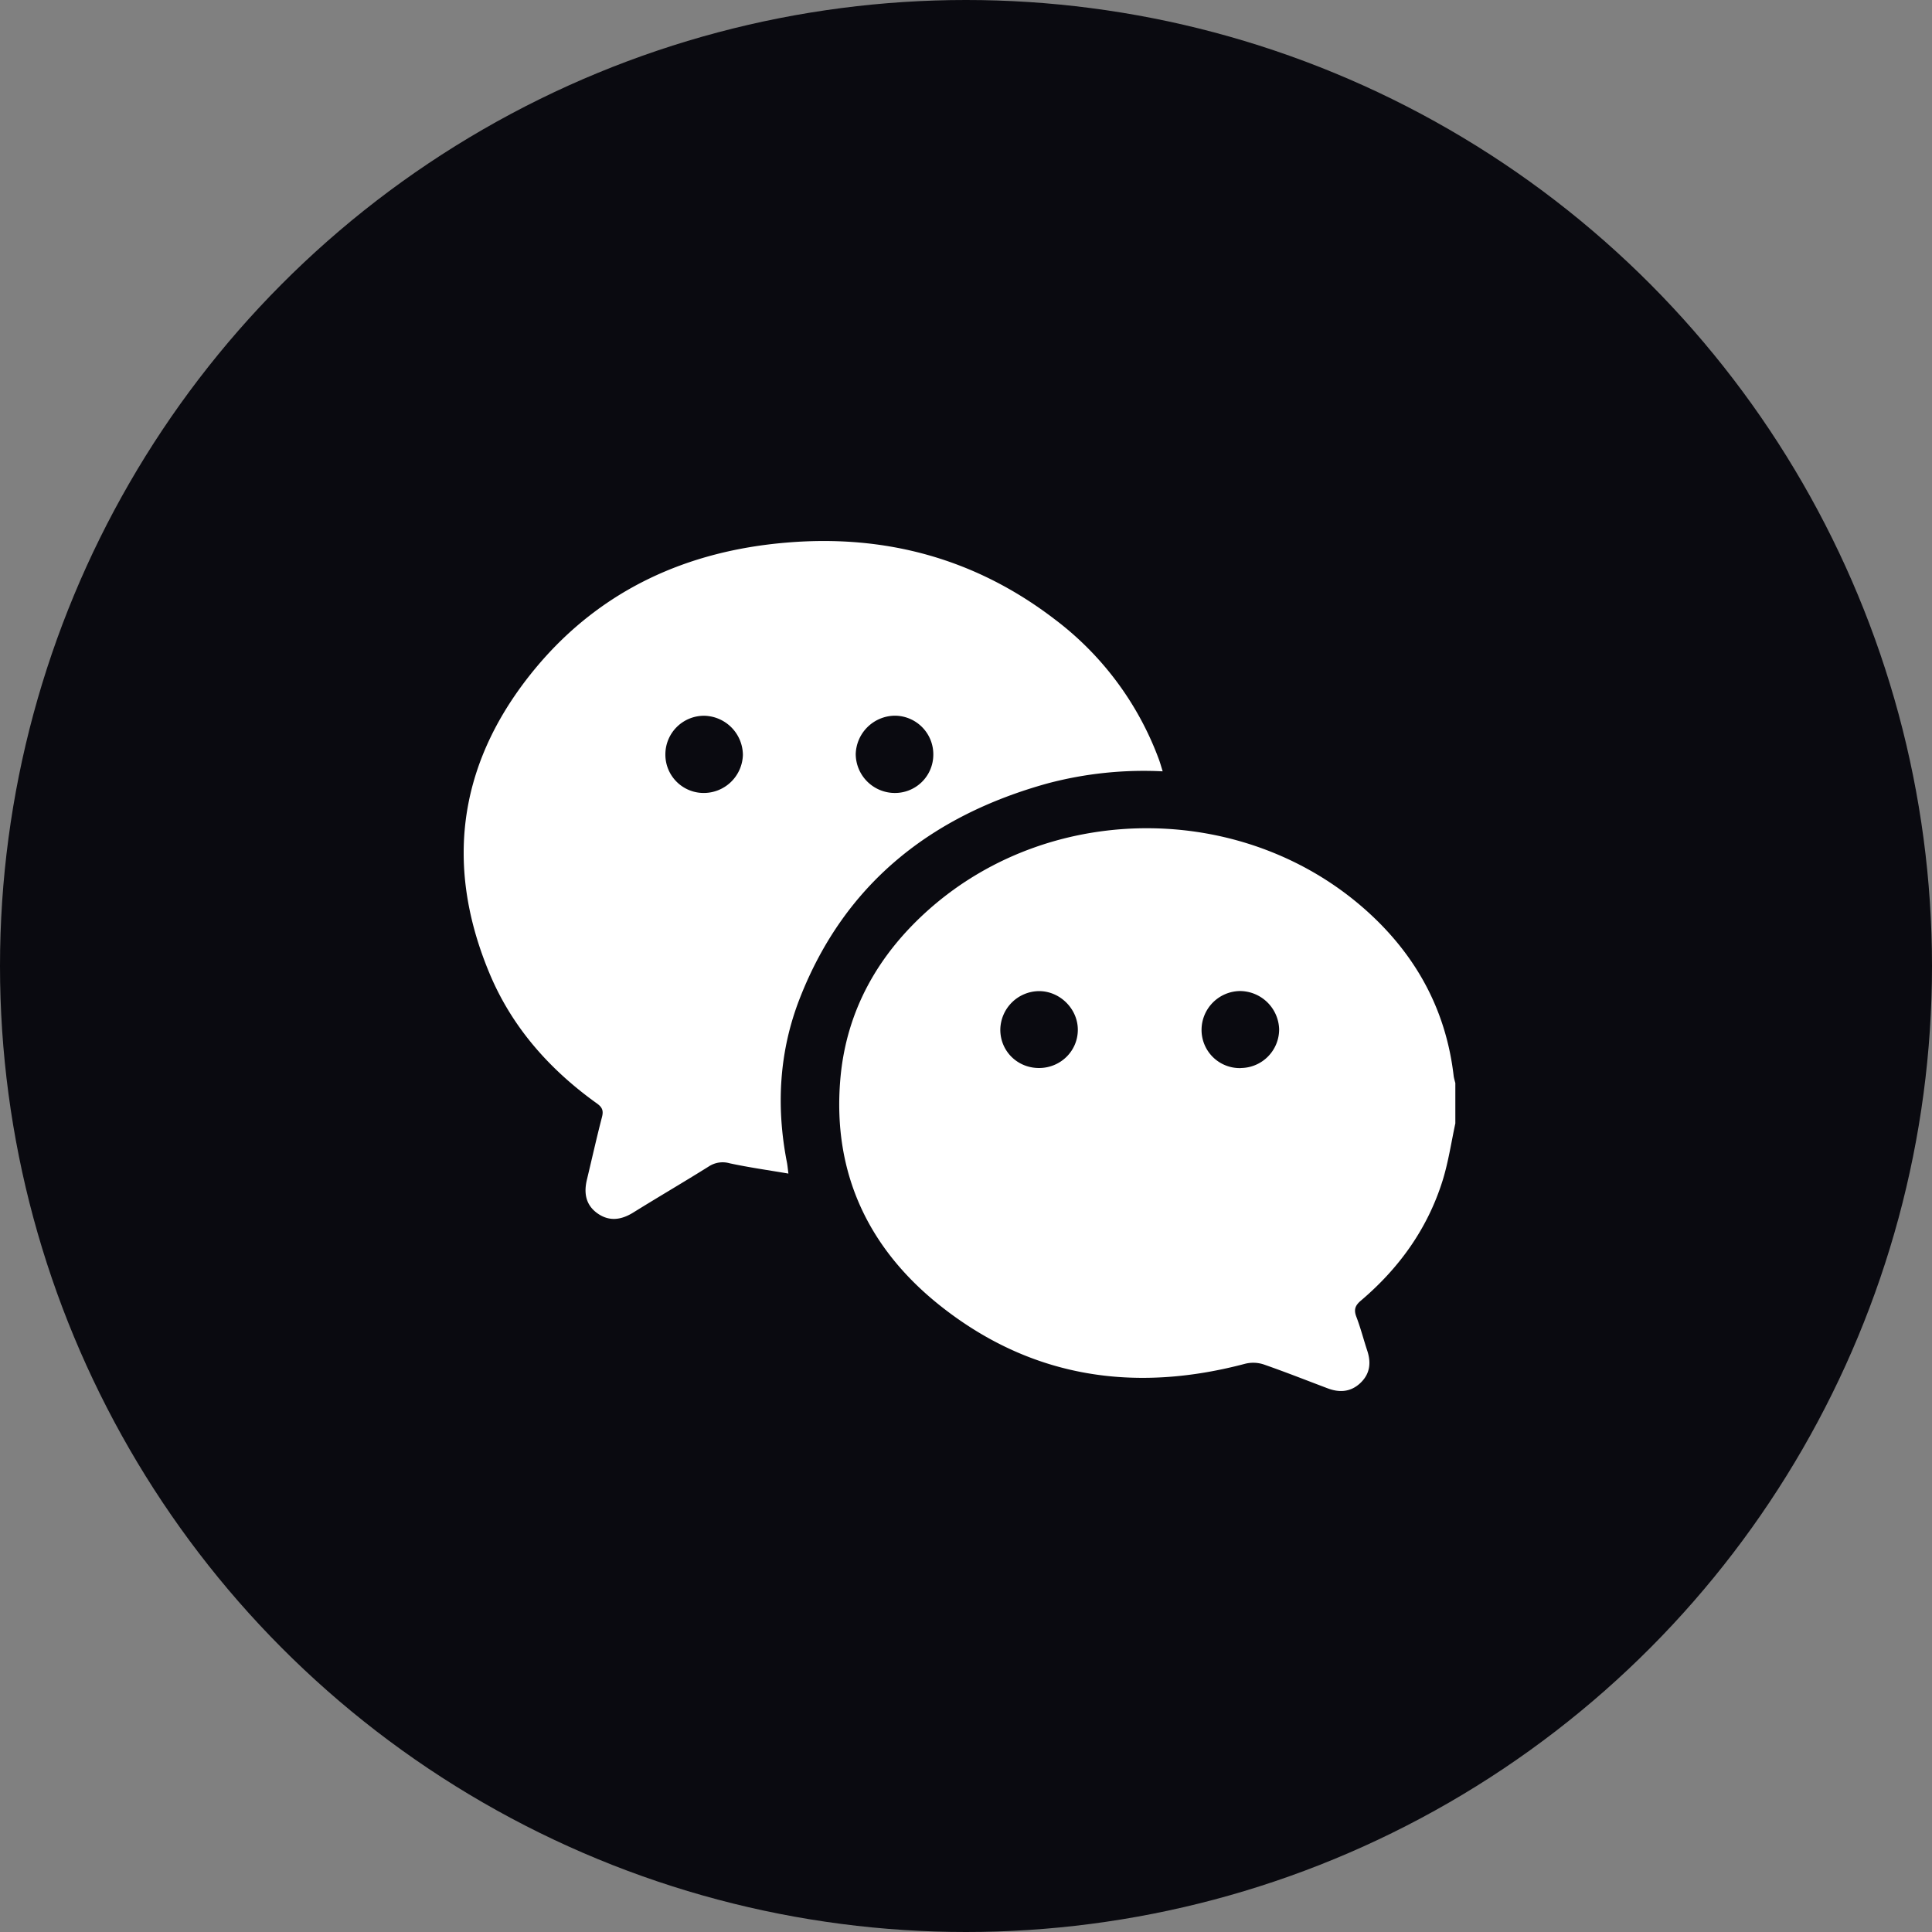 <svg width="25" height="25" viewBox="0 0 25 25" fill="none" xmlns="http://www.w3.org/2000/svg"><rect x="0" y="0" width="25" height="25" fill="#808080" stroke="none"/><circle cx="12.5" cy="12.5" r="12.5" fill="#0A0A10"/><g clip-path="url(#clip0_4712_8984)" fill="#fff"><path d="M18.832 14.537c-.053.246-.09.498-.164.737-.194.622-.561 1.134-1.057 1.555-.076.064-.095.118-.06.21.055.143.093.293.141.438.053.16.035.304-.092.422-.123.114-.267.124-.42.066-.276-.104-.551-.213-.83-.31a.433.433 0 00-.238-.008c-1.422.377-2.746.186-3.915-.727-.955-.745-1.428-1.737-1.323-2.957.076-.888.493-1.619 1.158-2.205 1.612-1.418 4.14-1.383 5.71.081.605.564.972 1.256 1.068 2.081.004.032.014.063.022.095v.522zm-2.777-.717a.5.5 0 00.497-.502.51.51 0 00-.51-.494.504.504 0 00-.494.507.494.494 0 00.507.49zm-2.61 0c.278 0 .502-.22.502-.495 0-.27-.23-.5-.502-.5a.506.506 0 00-.501.5c0 .276.221.495.5.495z"/><path d="M15.045 9.981a4.854 4.854 0 00-1.485.155c-1.513.418-2.63 1.3-3.209 2.778-.27.688-.31 1.404-.168 2.129.007.036.01.072.019.143-.264-.045-.514-.08-.76-.133a.327.327 0 00-.269.04c-.324.203-.655.396-.98.598-.157.097-.313.118-.467.006-.15-.11-.172-.264-.131-.434.065-.27.125-.541.195-.81.02-.08.005-.123-.064-.173-.615-.44-1.103-.99-1.394-1.69-.602-1.445-.38-2.783.622-3.973.835-.989 1.942-1.49 3.227-1.596 1.273-.107 2.433.205 3.453.982a4.008 4.008 0 011.357 1.81c.019.049.033.1.054.168zM8.61 9.755a.496.496 0 00.492.506.507.507 0 00.511-.492.511.511 0 00-.497-.507.5.5 0 00-.506.493zm3.467.013a.5.5 0 00-.494-.507.512.512 0 00-.51.495.507.507 0 00.499.505.496.496 0 00.505-.493z"/></g><defs><clipPath id="clip0_4712_8984"><path fill="#fff" transform="translate(6 7)" d="M0 0h12.833v11H0z"/></clipPath></defs></svg>